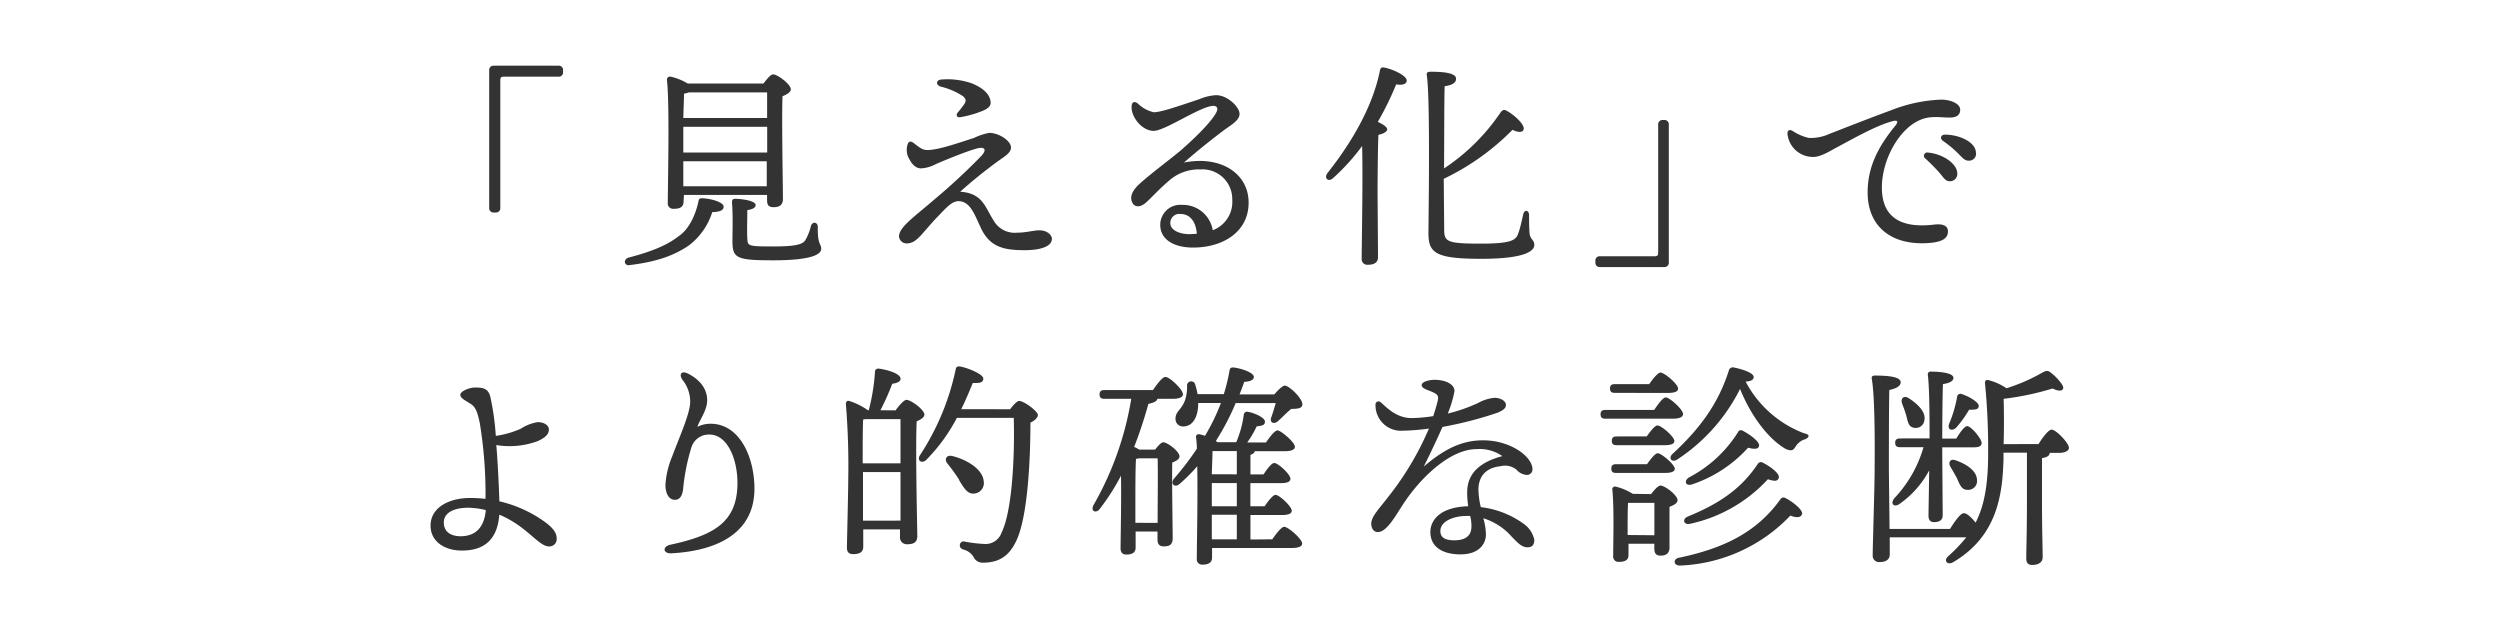 <svg xmlns="http://www.w3.org/2000/svg" viewBox="0 0 400 100"><defs><style>.cls-1{fill:none;}.cls-2{fill:#333;}</style></defs><title>index_txt2_sp</title><g id="レイヤー_2" data-name="レイヤー 2"><g id="スライス"><rect class="cls-1" width="400" height="100"/><path class="cls-2" d="M79.31,34H79a.68.68,0,0,1-.73-.73V11.25a.68.68,0,0,1,.73-.74H89.35a.68.68,0,0,1,.74.74v.28a.68.68,0,0,1-.74.74H80.64c-.49,0-.59.14-.59.63V33.31A.68.68,0,0,1,79.31,34Z"/><path class="cls-2" d="M115.78,33.06c0,.6-.6.84-1.82.88a10.74,10.74,0,0,1-3.82,5.39c-2.14,1.4-4.59,2.49-9.35,3.08-.84.21-1.19-.84-.24-1.19,3.88-1,6.27-2.06,8-3.4,1.58-1.05,2.63-3.15,3.15-5.36.11-.53.11-.74.63-.74C113.81,31.77,115.78,32.36,115.78,33.06Zm-6.41-.81c0,.81-.49,1.16-1.58,1.16a.86.86,0,0,1-.94-1c0-3.26.31-15.54-.14-19.67,0-.28.21-.49.53-.49a9,9,0,0,1,2.8,1.12h12.11c.53-.7,1.16-1.47,1.54-1.47.74,0,2.84,1.61,2.84,2.38,0,.49-.67.84-1.33,1.12-.14,3.75.07,14.49.07,16.38,0,1.09-.6,1.37-1.54,1.37s-1-.63-1-1.19v-.77h-13.3Zm.84-17.47a4,4,0,0,1-.77.21c0,.74-.07,2.31-.11,3.89h13.41c0-1.75,0-3.22,0-4.1Zm-.87,9.63h13.41V20.29H109.33v4.13Zm13.34,5.39,0-4H109.33l0,4Zm8.72,10c0,.94-1.68,1.85-7.67,1.85s-6.54-.35-6.54-3.15c0-1.08.1-4.1-.07-6.06,0-.49.1-.63.59-.63.7,0,3.19.25,3.19,1,0,.42-.46.67-1.33.81,0,1.37-.07,3.36,0,4.55s.07,1.26,4.17,1.26c3.5,0,4.66-.31,5.11-1a8.1,8.1,0,0,0,.88-2.21c.21-.84,1.12-.74,1.12.1C130.79,39.22,131.39,38.91,131.39,39.82Z"/><path class="cls-2" d="M168.3,38.21c0,1.47-2.52,1.82-4.3,1.82-3.19,0-5.53-.39-7-3.43-1.08-2.28-1.71-4.27-3.5-4.41-1-.07-1.79.7-3.15,2.14-2.94,3-3.57,4.62-5.32,4.62a1.22,1.22,0,0,1-1.19-1.12c0-1.51,2.52-3.19,6-6.2a98.55,98.55,0,0,0,7.21-6.72c.77-.87.53-1.26-.1-1.26-.91,0-4.83,1.58-7.18,2.59a5.72,5.72,0,0,1-2.38.7c-1,0-1.58-.81-2.1-1.86a3,3,0,0,1-.07-2c.17-.46.46-.56.95-.21S147.44,24,148.28,24c1.79.07,5.53-1.3,7.56-1.93a9.77,9.77,0,0,1,2.42-.81c1.58,0,3.5,1.26,3.5,2.35,0,.84-1.05,1.44-1.93,2.07-2.52,1.82-4.83,3.75-6.2,5,3.61.21,4,2.52,5.32,4.55a3.88,3.88,0,0,0,3.78,2c1.37,0,2.73-.38,3.5-.38C167.39,36.81,168.3,37.51,168.3,38.21ZM150.56,12.73a11.88,11.88,0,0,1,5,.63c2,.84,2.94,1.93,2.94,3.12,0,.42-.31.84-1.22,1.23a16.89,16.89,0,0,1-3.68,1.05c-.53.07-.67-.39-.38-.73a17.11,17.11,0,0,0,1.08-1.4c.28-.46.32-.73-.21-1.23a11.26,11.26,0,0,0-3.57-1.54C149.72,13.6,149.72,12.83,150.56,12.73Z"/><path class="cls-2" d="M199.78,32.43c0,4.59-4,7.18-8.89,7.18-3,0-5.25-1.23-5.25-3.64a3.21,3.21,0,0,1,3.5-3.19,4.84,4.84,0,0,1,4.9,4.06,4.84,4.84,0,0,0,3.12-4.9,4.75,4.75,0,0,0-5.08-4.83,7.19,7.19,0,0,0-4.9,1.68c-1.85,1.58-2.9,2.8-3.81,3.61s-1.82.81-2.21,0-.11-1.72.94-2.77c1.5-1.44,4.94-4,6.83-5.57,2.07-1.82,4.69-4.31,5.64-6,.42-.73.14-1.12-.42-1.12-2,0-7.74,4-9.56,4s-3.54-2.1-3.54-3.78c0-.84.42-1.05,1-.6a5.31,5.31,0,0,0,2.55,1.4c1.26,0,4.55-1.19,7.32-2.1a7.82,7.82,0,0,1,2.66-.63c1.82,0,3.75,1.89,3.75,3s-1.65,1.93-2.63,2.7c-2.42,1.82-4.37,3.43-6.27,5.08C195.26,24.84,199.78,27.71,199.78,32.43Zm-8.29,5c-.14-2.06-1.16-3.19-2.59-3.19a1.44,1.44,0,0,0-1.65,1.44c0,1.19,1.51,1.79,3.15,1.79C190.75,37.44,191.13,37.44,191.48,37.4Z"/><path class="cls-2" d="M225.07,12.87c0,.59-.67.8-1.68.63a49.76,49.76,0,0,1-2.94,6c.77.35,1.5.81,1.5,1.19s-.63.73-1.4.88c-.1,1.79-.14,7.7-.14,8.82s.07,9.63.07,10.78c0,.77-.53,1.19-1.61,1.19a.9.9,0,0,1-1-1c0-2.24.21-12.46.07-18a33.14,33.14,0,0,1-4.62,5.11c-.73.74-1.57.07-.91-.8,3.92-4.94,7.25-10.71,8.37-16.35.07-.39.21-.56.59-.53C222.73,11,225.07,12.09,225.07,12.87Zm6,23.8c0,2,.38,2.31,5.88,2.31,4.72,0,5.53-.52,5.92-1.5s.67-2.49.84-3.15c.17-.84.88-.73.94,0,0,.59,0,1.92.07,2.87.07,1.16.77,1.12.77,2s-1.3,2.21-8.47,2.21c-7.39,0-8.47-.95-8.47-4.13,0-1.51.32-21.28-.25-25.13-.07-.52,0-.67.67-.67,2.52,0,4,.31,4,1.12s-1,1.08-1.82,1.19c-.07,1-.07,7.35-.1,13.16a32.62,32.62,0,0,0,9.07-9c.25-.28.46-.49.84-.28,1.33.67,3,2.27,2.83,3-.14.56-.84.56-1.79.1a39,39,0,0,1-11,7.84Z"/><path class="cls-2" d="M266,19.2h.28a.68.68,0,0,1,.73.73V42a.68.68,0,0,1-.73.73H256a.68.68,0,0,1-.74-.73v-.28A.68.68,0,0,1,256,41h8.72c.49,0,.59-.14.59-.63V19.94A.68.68,0,0,1,266,19.2Z"/><path class="cls-2" d="M289.4,22.07a7.29,7.29,0,0,0,3.36-.67c2.17-.84,6.16-2.42,9.87-3.78a24.17,24.17,0,0,1,8-1.68c1.36,0,3,.6,3,1.61,0,.77-.46,1.26-1.68,1.26-1.44,0-2.91-.31-4.48.28-3.57,1.33-6.37,6.44-6.37,10.92,0,5.32,3.78,6.48,8.4,5.92,1.47-.18,2.21.28,2.17,1.12,0,1.23-1.22,1.68-2.94,1.82-5.92.49-9.91-2.48-9.91-8.09,0-4.13,1.75-7.39,4.41-10.64.63-.77.31-.95-.46-.74-2.62.7-6.23,2.77-8.86,4.17-1.05.56-2.63,1.58-3.82,1.54a4.1,4.1,0,0,1-4.1-3.75c0-.49.32-.7.81-.42A8.11,8.11,0,0,0,289.4,22.07Zm23.77,5.71A1.17,1.17,0,0,1,312,29c-.8,0-1-.6-1.85-1.54a29.69,29.69,0,0,0-2.1-2.1.53.53,0,0,1,.42-.95C310.72,24.59,313.17,26.13,313.17,27.78Zm3-3.29A1.12,1.12,0,0,1,315,25.71c-.52,0-.87-.28-1.54-1a17.73,17.73,0,0,0-2.59-2.17c-.56-.42-.32-1,.35-1C313.45,21.55,316.15,22.7,316.15,24.49Z"/><path class="cls-2" d="M89.07,86.17a1.17,1.17,0,0,1-1.23,1.26c-1.68,0-3.54-3.26-7.95-5.08-.28,3.57-2,5.74-6,5.74-2.7,0-5-1.4-5-4,0-2.91,3-4.41,6.27-4.41a19.56,19.56,0,0,1,2.52.14,69.61,69.61,0,0,0-.91-12.11c-.25-1.12-.49-2.42-1.33-3s-1.79-.95-1.79-1.54S75.14,62,76,62c1.43,0,2.1.21,2.45,1.47a42,42,0,0,1,.88,6.27,14.67,14.67,0,0,0,4-1.15,7.12,7.12,0,0,1,2.7-1.05c.95,0,1.79.46,1.79,1.19s-.56,1.29-1.79,1.85a13,13,0,0,1-6.62.63c.28,3.36.42,6.93.49,9a20.15,20.15,0,0,1,7.46,3.43C88.79,84.74,89.07,85.47,89.07,86.17ZM77.73,81.62a12,12,0,0,0-2.87-.38c-2,0-3.85.67-3.85,2.35s1.37,2.21,2.7,2.21C76.15,85.79,77.48,84.32,77.73,81.62Z"/><path class="cls-2" d="M110.15,59.81c2.13,1.12,3,2.66,3,4.24s-1.22,3.15-1.57,4.24a4.69,4.69,0,0,1,2.13-.49c4.55,0,7,5.22,7,10.4,0,6.79-5.5,9.91-13.3,10.33-1.33.07-1.47-1.09-.17-1.37,7-1.51,10.64-3.61,10.75-9.63.07-3.92-1.54-8-4.48-8a2.91,2.91,0,0,0-2.91,2.14,32.48,32.48,0,0,0-1.29,6.48c-.11,1.15-.53,1.82-1.33,1.82-1,0-1.51-1.08-1.51-2.38A13.78,13.78,0,0,1,107.56,73c1.08-2.94,2.87-6.83,2.87-8.72a5.57,5.57,0,0,0-1.26-3.54C108.61,59.88,109,59.22,110.15,59.81Z"/><path class="cls-2" d="M143.28,65.66c.56-.74,1.33-1.68,1.75-1.68.74,0,2.87,1.58,2.87,2.35,0,.46-.6.81-1.23,1.08-.21,4.17.07,16.17.1,18.34,0,1.09-.66,1.33-1.64,1.33A1.08,1.08,0,0,1,144,85.89V84.7h-5.88v2.77c0,.81-.49,1.19-1.61,1.19-.7,0-1-.35-1-1,0-1,.21-8.93.21-11.06a118.9,118.9,0,0,0-.38-11.94c0-.35.17-.63.59-.49a11,11,0,0,1,2.94,1.47H139a32,32,0,0,0,1-6.2c0-.28.25-.49.63-.46,1.71.25,3.5.88,3.46,1.65,0,.46-.7.7-1.33.77a39.45,39.45,0,0,1-1.89,4.24Zm.8,8.47c0-2.94,0-5.64,0-7.07h-5.63l-.35.07c-.07,1.4-.07,4.55-.07,7Zm0,9.17,0-7.77h-6v.67c0,1.4,0,4.48,0,7.11Zm17.54-17.82c.49-.67,1.12-1.33,1.44-1.33.77,0,3,1.65,3,2.24,0,.42-.49.91-1.19,1.23,0,5.25-.35,14.74-2.21,18.8-1.16,2.52-2.77,3.61-5.43,3.61a1.61,1.61,0,0,1-1.51-1,2.7,2.7,0,0,0-1.64-1.12c-.49-.21-.56-.52-.49-.81a.59.59,0,0,1,.7-.46,21.42,21.42,0,0,0,3.18.39,2.71,2.71,0,0,0,2.8-1.86c1.71-3.5,2.1-12.43,1.93-18.31h-9.1a27.81,27.81,0,0,1-4.87,6.69c-.63.67-1.54.25-1.09-.63a40,40,0,0,0,5.78-13.86c.07-.32.21-.49.7-.42,1.22.21,3.71,1.23,3.71,1.93s-.67.74-1.68.7c-.49,1.19-1.08,2.63-1.85,4.2Zm-8.12,11.34a26.73,26.73,0,0,0-1.92-2.66c-.52-.63-.21-1.44.81-1.19,2.42.6,4.83,2.14,5,4a1.68,1.68,0,0,1-1.54,2C154.83,79.07,154.27,78.16,153.46,76.83Z"/><path class="cls-2" d="M184.83,71.93c.46-.6.95-1.16,1.3-1.16.66,0,2.59,1.47,2.59,2.24,0,.46-.56.77-1.16,1-.07,2.8.07,10.61.07,12.08,0,1.08-.52,1.33-1.43,1.33s-1-.63-1-1.19V85.05h-3.5v2.56c0,.77-.49,1.12-1.5,1.12-.6,0-.91-.35-.91-1,0-1.37.14-7.53.07-11.62A35.67,35.67,0,0,1,176,81.38c-.63.88-1.61.39-1-.63a50.52,50.52,0,0,0,6-16.94h-4.3c-.46,0-.77-.14-.77-.7s.32-.7.77-.7h7.77c.7-1,1.51-2.1,2-2.1.67,0,2.8,2,2.8,2.77,0,.49-.63.73-1.61.73h-2.48c-.07.39-.56.63-1.44.81a68.43,68.43,0,0,1-2.28,6.9,3.49,3.49,0,0,1,.8.42Zm.39,11.73c0-3.22.07-8.51,0-10.33h-3l-.46.1c-.1,1.3-.1,5.5-.1,6.51v3.71Zm18.34,2.63c.66-.95,1.47-2,1.92-2,.63,0,2.83,1.93,2.87,2.66,0,.49-.59.73-1.71.73H193.93v1.51c0,.77-.49,1.15-1.5,1.15a.86.86,0,0,1-.94-1c0-2.38.17-9.49.07-14.74a27.06,27.06,0,0,1-2.83,2.83c-.8.7-1.54-.07-.87-.87a46.5,46.5,0,0,0,3.64-4.76c0-.7-.07-1.33-.14-1.86a.43.43,0,0,1,.53-.46,5.18,5.18,0,0,1,.91.25,33,33,0,0,0,2.55-5.25h-3.64v.14c0,1.85-.73,3.57-2.34,3.61A1.19,1.19,0,0,1,188.08,67c0-1.23.95-1.37,1.54-3a7,7,0,0,0,.31-2.35.66.66,0,0,1,1.29-.17,13,13,0,0,1,.39,1.58h4.2a29.19,29.19,0,0,0,.91-3.75c.07-.46.28-.52.6-.52,1.26.14,3.22.8,3.29,1.47.07.49-.56.8-1.54.84-.21.63-.46,1.3-.74,2h5.57c.56-.67,1.29-1.4,1.68-1.4.67,0,2.8,2,2.8,3,0,.73-1,.7-1.79.73-.77.63-1.61,1.51-2.17,2s-1.37.21-1-.7c.17-.49.46-1.4.7-2.24h-6.41a39.41,39.41,0,0,1-3.19,6.09.76.76,0,0,1,.28.17h3A16.91,16.91,0,0,0,199,66.4a.53.53,0,0,1,.63-.52c1.37.25,2.8,1.05,2.76,1.58s-.21.6-1.33.77a14.78,14.78,0,0,1-1.5,2.56h3c.63-.91,1.4-1.93,1.86-1.93s2.76,1.86,2.76,2.63c0,.46-.56.7-1.65.7h-4.76c-.07.28-.32.46-.7.59v3.12h2.1c.59-.91,1.29-1.82,1.71-1.82.63,0,2.59,1.82,2.59,2.52,0,.49-.56.7-1.47.7h-4.94V81h2.28c.63-.91,1.33-1.82,1.75-1.82.6,0,2.56,1.82,2.59,2.52,0,.49-.56.7-1.5.7h-5.11v3.92Zm-5.67-10.4V72.17H194c0,.73-.07,2.21-.11,3.71Zm0,1.4h-4V81h4Zm-4,9h4V82.36h-4Z"/><path class="cls-2" d="M245.49,86.38c0,.38-.07,1.19-1.05,1.19s-1.54-.67-2.52-1.65a10,10,0,0,0-4.59-3,10.22,10.22,0,0,1,.42,2.59c0,1.47-1.08,3.19-4.06,3.19s-4.83-1.26-4.83-3.57c0-1.82,1.44-4,6.06-4.13a13.59,13.59,0,0,1-.17-2.24c0-3.43,2.66-5,5.63-5.78a6.37,6.37,0,0,0-4.13-1.12c-4.13,0-8.86,4.38-11.8,8.89-1.26,1.93-2.59,4.38-4,4.38-.67,0-1.05-.63-1.05-1.33,0-1.19,1.26-2.38,3-4.66a47.71,47.71,0,0,0,6.23-10.57,35.18,35.18,0,0,1-4.66.35,4.08,4.08,0,0,1-3.89-4.17.49.49,0,0,1,.84-.38c.66.52,2.34,2.52,4.9,2.52a23.69,23.69,0,0,0,3.5-.31c.38-1.16.63-2.07.73-2.52.18-.77-.1-1-1-1.4-.74-.31-1.58-.52-1.58-1.05s1.19-.84,2.07-.84c1.72,0,3.18.7,3.18,1.79a17.37,17.37,0,0,1-1.08,3.61,26.11,26.11,0,0,0,4.83-1.68,6.68,6.68,0,0,1,2.66-.84c.95,0,1.82.52,1.82,1.12s-.49.88-1.33,1.26a61.47,61.47,0,0,1-8.82,2.28c-.74,1.65-1.82,4-3,6.34,3.36-2.87,6.16-4.2,9.49-4.2,4.38,0,7.91,2.59,7.91,4.66a.89.89,0,0,1-.91.88,2.36,2.36,0,0,1-1.65-.84,2.87,2.87,0,0,0-2.52-.56c-2.52.25-3.57,1.79-3.57,3.75a12.84,12.84,0,0,0,.38,2.8,14.62,14.62,0,0,1,6.9,2.7A4.15,4.15,0,0,1,245.49,86.38Zm-10.26-3.82a5.41,5.41,0,0,0-.77,0c-1.43,0-4,.63-4,2.42,0,.88.56,1.47,2.21,1.47,2.14,0,2.76-1,2.76-2.24A6.37,6.37,0,0,0,235.23,82.57Z"/><path class="cls-2" d="M264.67,65.59c.63-.94,1.4-2,1.85-2,.63,0,2.77,1.93,2.77,2.66,0,.49-.63.74-1.61.74H256.86c-.46,0-.77-.14-.77-.7s.31-.7.77-.7Zm-6.3-2.73c-.46,0-.77-.14-.77-.7s.32-.7.77-.7h5.5c.63-.91,1.4-1.85,1.82-1.85.59,0,2.8,1.82,2.8,2.56,0,.49-.56.7-1.68.7Zm.21,12.81c-.46,0-.77-.14-.77-.7s.31-.7.77-.7h4.94c.6-.84,1.3-1.75,1.72-1.75.59,0,2.7,1.79,2.73,2.48,0,.46-.56.67-1.64.67Zm4.9-5.85c.6-.84,1.3-1.75,1.72-1.75.59,0,2.7,1.79,2.7,2.49,0,.46-.52.67-1.61.67h-7.63c-.46,0-.77-.14-.77-.7s.31-.7.77-.7Zm.7,9.24c.49-.67,1.12-1.37,1.5-1.37.7,0,2.73,1.54,2.73,2.35,0,.49-.66.81-1.29,1.05,0,1.89,0,5.53,0,6.48s-.52,1.33-1.43,1.33-1-.63-1-1.19V87h-4.13v1.82c0,.77-.53,1.08-1.54,1.08a.84.84,0,0,1-.91-.95c0-2.21.17-7.63-.14-10.64a.42.42,0,0,1,.49-.46,8.83,8.83,0,0,1,2.77,1.16Zm.52,6.58c0-1.71,0-4,0-5.18h-4l-.21,0c-.07.81-.07,3.15-.07,3.85v1.29Zm24-15.33a2.7,2.7,0,0,0-1.37,1.09c-.38.59-.6.88-1.64.42-2.77-1.61-5.53-5.25-7.28-9.59a29,29,0,0,1-10.08,11.31c-.84.53-1.47-.24-.7-.94,4.41-4.06,7.35-8.12,9-13.37a.66.66,0,0,1,.84-.42c1.26.25,3.12.84,3.12,1.51,0,.45-.46.7-1.29.73a17.58,17.58,0,0,0,9.31,8.26C289.87,69.58,289.31,70.07,288.75,70.32Zm-.42,12c-.14.53-.91.56-1.82.18a25.72,25.72,0,0,1-17.71,8c-1,0-1.12-1.09-.07-1.26,6.62-1.4,12.22-3.78,16.21-9.38a.57.57,0,0,1,.81-.14C286.82,80.26,288.54,81.62,288.33,82.29Zm-18.27.35c5.07-2.06,8.61-4.48,11.24-8.44a.58.58,0,0,1,.84-.17c1.12.56,2.7,1.72,2.52,2.38s-.77.56-1.75.25a23.73,23.73,0,0,1-12.5,7.14C269.39,84,269.08,83.06,270.06,82.64Zm.14-6.23a20.31,20.31,0,0,0,7.91-7.25.53.53,0,0,1,.8-.25c1,.52,2.73,1.71,2.59,2.42-.11.52-.73.56-1.75.28a21.07,21.07,0,0,1-9,5.88C269.74,77.81,269.36,77,270.2,76.41Z"/><path class="cls-2" d="M326.16,71.05c.7-1.12,1.61-2.31,2.1-2.31.7,0,2.77,2.14,2.77,2.91,0,.53-.77.81-1.54.81h-1.54v0c0,.42-.38.7-1.23.84v6.83c0,4.87.11,7.91.11,9,0,.73-.53,1.26-1.68,1.26-.7,0-.95-.39-.95-1.05,0-1.23.11-4.24.11-9.21v-7.7h-3.75l0,1.12c-.17,5.43-.91,12.22-8.09,16.42-.87.49-1.57-.25-.73-1a25.38,25.38,0,0,0,2.87-3H302.36l0,2.73c0,.77-.53,1.23-1.65,1.23a1,1,0,0,1-1.08-1c0-1.54.31-11.17.31-13.65,0-1.44.14-11.31-.46-14.7-.07-.31.14-.49.46-.49,2.31,0,4.17.21,4.17,1.08,0,.6-.74,1-1.82,1.23-.07,2.35-.07,10.82-.07,12.15,0,1.58.07,6.44.11,10.08H312c.77-1.23,1.68-2.52,2.21-2.52s1.26.74,1.89,1.51c1.37-2.7,2-6,2-11a104.94,104.94,0,0,0-.49-11.17c-.07-.53.1-.7.56-.63a9.41,9.41,0,0,1,2.87,1.3,28.79,28.79,0,0,0,5.64-2.45c.81-.45,1-.45,1.68.14A7.75,7.75,0,0,1,330,61.64c.42.77-.28,1.19-1.58.52a44.86,44.86,0,0,1-7.84,1.65c.07,2.28.07,4.8,0,7.25Zm-17.43-.91c0-2.63,0-8-.28-10.19a.42.42,0,0,1,.46-.49c1.54,0,3.64.21,3.64,1,0,.53-.67.84-1.68,1-.07,1.5-.11,6.34-.11,8.72H313c.6-1,1.33-2,1.75-2,.63,0,2.28,2,2.31,2.66s-.7.73-1.22.73h-5.08c0,2.07.07,9.73.07,10.85,0,.77-.46,1.12-1.4,1.12-.56,0-.87-.35-.87-1s.07-4.31.11-7.28a15.36,15.36,0,0,1-4.73,5.36c-.87.63-1.57,0-.84-.91a19.77,19.77,0,0,0,4.66-8.16H304c-.46,0-.77-.14-.77-.7s.31-.7.77-.7Zm-4.41-5.64c-.24-.7.25-1.29,1.05-.81,1.47.95,2.84,2.24,2.52,3.61a1.38,1.38,0,0,1-1.75,1.12c-.8-.17-.91-1-1.15-2C304.81,65.84,304.56,65.14,304.31,64.51Zm7.56,3.26a20.3,20.3,0,0,0,1.26-4.27.52.52,0,0,1,.66-.46c1.19.35,2.8,1.33,2.8,1.89s-.46.67-1.54.63a18.3,18.3,0,0,1-2.1,2.91C312.19,69.09,311.53,68.64,311.88,67.76Zm4.45,9.14a1.42,1.42,0,0,1-1.58,1.47c-.87,0-1.19-.81-1.61-1.79-.32-.63-.74-1.33-1.09-1.93s-.07-1.33.84-1C314.64,74.24,316.36,75.36,316.32,76.9Z"/></g></g></svg>